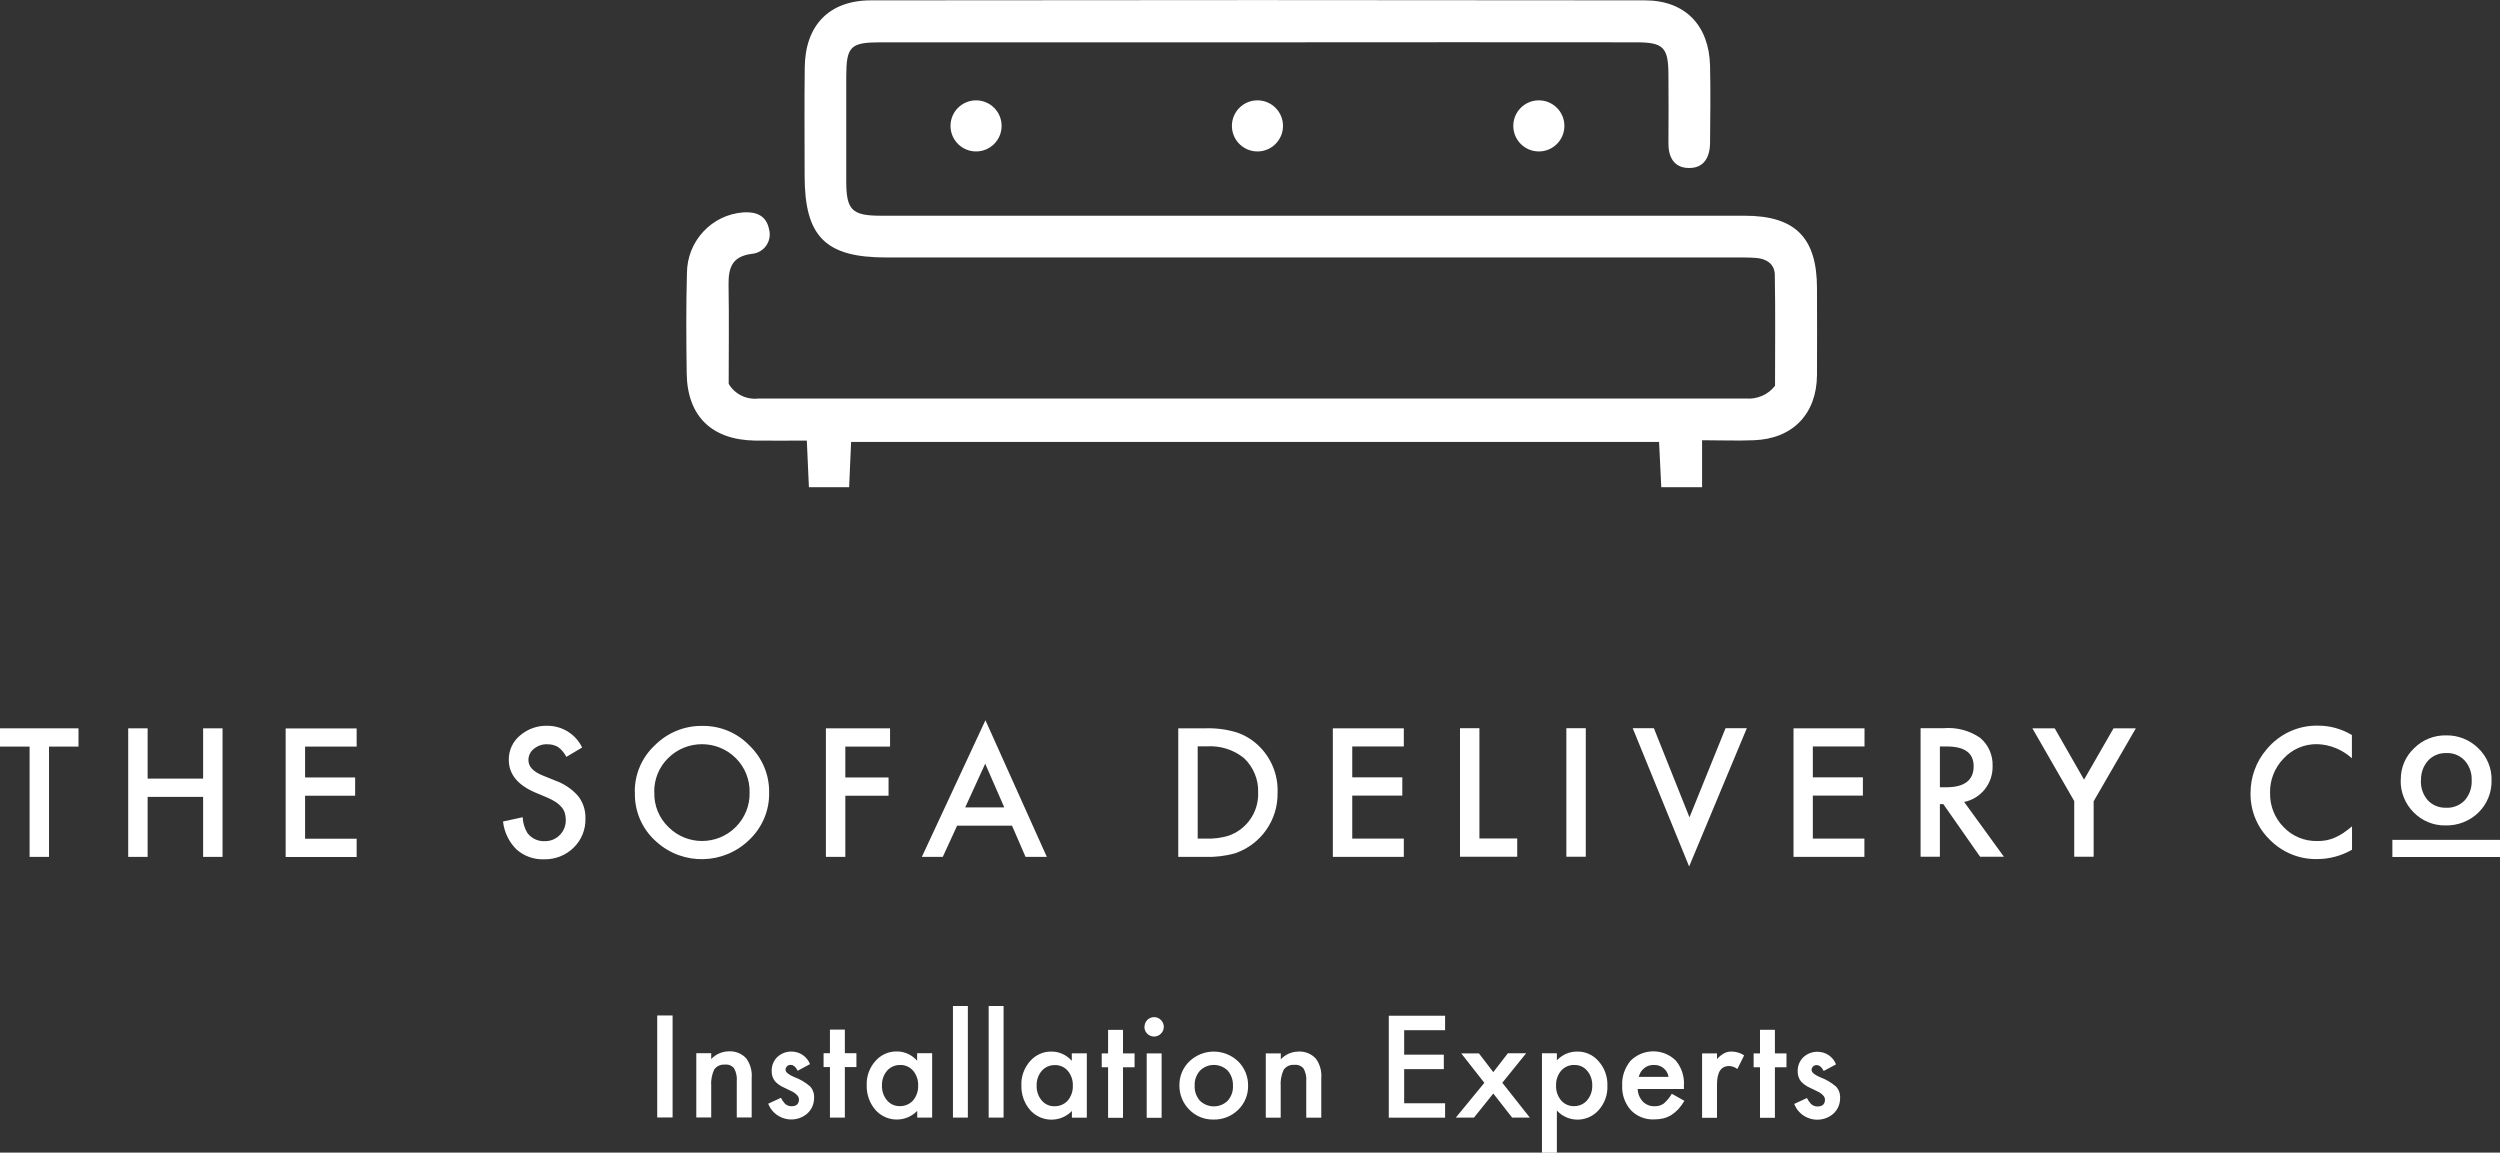 <?xml version="1.0" encoding="UTF-8"?><svg id="a" xmlns="http://www.w3.org/2000/svg" width="216.25" height="99.7" viewBox="0 0 216.25 99.7"><rect x="0" y="0" width="216.25" height="99.7" fill="#333333" stroke="none"/><defs><style>.r{fill:#fff;stroke-width:0px;}</style></defs><g id="b"><path id="c" class="r" d="m58.18,87.84v8.82h-1.33v-8.82h1.33Zm2.05,3.26h1.29v.51c.39-.42.94-.66,1.52-.67.57-.03,1.13.19,1.51.61.36.49.52,1.09.47,1.7v3.41h-1.29v-3.11c.04-.39-.04-.79-.23-1.14-.2-.24-.5-.36-.81-.32-.36-.03-.7.13-.91.42-.21.45-.3.96-.26,1.46v2.69h-1.29v-5.57Zm9.83.95l-1.06.57c-.17-.34-.38-.51-.62-.51-.11,0-.22.04-.3.12-.08.08-.13.19-.13.3,0,.21.25.42.74.63.5.18.97.46,1.38.81.25.27.37.63.35,1,0,.52-.21,1.01-.59,1.35-.89.77-2.24.66-3.01-.23-.16-.18-.28-.4-.37-.62l1.1-.51c.09.18.21.36.35.51.15.14.35.22.56.22.43,0,.65-.2.65-.59,0-.23-.17-.44-.5-.64-.13-.06-.26-.13-.39-.19s-.26-.12-.39-.19c-.3-.13-.57-.31-.79-.55-.2-.25-.3-.57-.29-.9-.01-.45.17-.89.49-1.2.33-.31.78-.48,1.23-.47.71,0,1.35.44,1.6,1.1Zm3.02.25v4.37h-1.29v-4.37h-.55v-1.2h.55v-2.04h1.29v2.04h1v1.2h-1Zm6.26-1.2h1.29v5.57h-1.29v-.58c-.95.98-2.51,1-3.49.05-.04-.04-.09-.09-.13-.14-.51-.59-.77-1.35-.75-2.13-.03-.77.24-1.51.75-2.09.47-.54,1.16-.85,1.87-.83.67,0,1.3.3,1.74.8v-.65Zm-3.05,2.77c-.02.47.13.94.43,1.3.27.33.68.52,1.11.51.44.01.86-.17,1.15-.49.3-.36.46-.82.44-1.29.02-.47-.14-.93-.44-1.29-.29-.33-.71-.51-1.14-.49-.43,0-.83.18-1.11.5-.3.35-.45.8-.44,1.25Zm7.43-6.85v9.65h-1.29v-9.65h1.29Zm3.09,0v9.65h-1.29v-9.65h1.29Zm5.91,4.09h1.29v5.57h-1.29v-.58c-.95.98-2.51,1-3.49.05-.04-.04-.09-.09-.13-.14-.51-.59-.77-1.35-.75-2.13-.03-.77.24-1.51.75-2.09.47-.54,1.16-.85,1.87-.83.67,0,1.3.3,1.74.8v-.65Zm-3.05,2.77c-.02.47.13.94.43,1.3.27.33.68.52,1.11.51.44.01.86-.17,1.15-.49.3-.36.46-.82.44-1.29.02-.47-.14-.93-.44-1.29-.29-.33-.71-.51-1.14-.49-.43,0-.83.18-1.11.5-.3.35-.45.8-.44,1.25Zm7.47-1.56v4.37h-1.29v-4.37h-.55v-1.2h.55v-2.04h1.29v2.04h1v1.2h-1Zm3.34-1.2v5.57h-1.29v-5.57h1.29Zm-1.48-2.31c0-.46.38-.83.83-.83.22,0,.44.09.59.25.16.15.25.37.25.59,0,.22-.09.44-.25.59-.15.16-.37.25-.59.25-.46,0-.84-.37-.84-.84,0,0,0,0,0,0h0Zm3.02,5.06c-.01-.78.3-1.52.86-2.06,1.18-1.13,3.04-1.13,4.22,0,.56.55.87,1.31.86,2.09.02.79-.29,1.55-.86,2.1-.57.56-1.34.86-2.13.84-.79.02-1.55-.29-2.1-.86-.56-.56-.87-1.33-.85-2.13h0Zm1.32.02c-.03.48.13.95.45,1.32.67.65,1.74.66,2.41,0,.31-.36.48-.82.45-1.3.02-.47-.14-.94-.45-1.3-.67-.66-1.73-.66-2.4,0-.31.35-.48.8-.46,1.27h0Zm6.16-2.77h1.29v.51c.39-.42.94-.66,1.52-.67.57-.03,1.13.19,1.51.61.36.49.52,1.09.47,1.7v3.41h-1.3v-3.11c.04-.39-.04-.79-.23-1.14-.2-.24-.5-.36-.81-.32-.36-.03-.7.13-.91.42-.21.45-.3.96-.26,1.46v2.69h-1.29v-5.56Zm15.5-2.01h-3.54v2.12h3.43v1.25h-3.43v2.95h3.54v1.25h-4.87v-8.82h4.87v1.25Zm3.4,4.56l-2-2.55h1.53l1.24,1.62,1.26-1.63h1.58l-2.06,2.55,2.38,3.01h-1.53l-1.63-2.08-1.67,2.08h-1.57l2.47-3.01Zm6.27,6.04h-1.29v-8.6h1.29v.61c.45-.48,1.07-.76,1.73-.76.73-.02,1.42.29,1.89.85.51.58.78,1.34.75,2.12.03.77-.24,1.51-.75,2.09-.89,1.01-2.43,1.11-3.44.22-.06-.06-.12-.11-.18-.18v3.65Zm3.06-5.78c.02-.47-.13-.94-.43-1.3-.27-.33-.68-.52-1.11-.51-.44-.02-.86.17-1.15.49-.3.36-.46.82-.44,1.29-.02.47.14.93.44,1.29.29.33.71.51,1.14.49.42,0,.83-.18,1.1-.5.3-.35.46-.8.45-1.26h0Zm7.92.27h-3.99c.01.41.17.79.45,1.09.27.27.63.41,1.01.4.28.01.56-.07.79-.23.28-.24.52-.53.7-.85l1.09.61c-.15.26-.33.51-.53.73-.18.19-.38.36-.6.5-.21.13-.45.23-.69.29-.26.06-.53.09-.81.09-.75.03-1.48-.26-2-.8-.52-.59-.79-1.35-.75-2.14-.04-.78.23-1.54.73-2.14,1.08-1.07,2.81-1.08,3.9-.02.5.6.76,1.37.71,2.15v.3Zm-1.32-1.05c-.1-.63-.66-1.07-1.3-1.03-.15,0-.3.02-.44.07-.14.05-.26.12-.37.21-.11.09-.21.2-.29.32-.08.13-.14.28-.18.43h2.58Zm2.9-2.03h1.29v.49c.18-.2.39-.38.63-.51.21-.1.43-.15.66-.14.38.01.75.12,1.06.33l-.59,1.18c-.2-.16-.45-.25-.71-.26-.7,0-1.05.53-1.05,1.59v2.89h-1.29v-5.56Zm6.3,1.2v4.37h-1.29v-4.37h-.55v-1.2h.55v-2.04h1.29v2.04h1v1.2h-1Zm5.28-.25l-1.06.57c-.17-.34-.38-.51-.62-.51-.11,0-.22.04-.3.12-.08.08-.13.19-.13.3,0,.21.25.42.74.63.5.18.97.46,1.38.81.25.27.37.63.35,1,0,.52-.21,1.01-.59,1.35-.89.77-2.24.66-3.01-.23-.16-.18-.28-.4-.37-.62l1.1-.51c.09.18.21.36.35.51.15.14.35.22.56.22.43,0,.65-.2.65-.59,0-.23-.17-.44-.5-.64-.13-.06-.26-.13-.39-.19-.13-.06-.26-.12-.39-.19-.3-.13-.57-.31-.79-.55-.2-.25-.3-.57-.29-.9-.01-.45.17-.89.49-1.2.33-.31.78-.48,1.23-.47.71,0,1.35.43,1.6,1.1h0Z"/><g id="d"><g id="e"><g id="f"><g id="g"><path id="h" class="r" d="m147.23,38.11v4.03h-3.53c-.06-1.31-.12-2.56-.19-3.91h-69.89c-.06,1.31-.11,2.56-.17,3.91h-3.48c-.06-1.32-.11-2.57-.18-4.03-1.6,0-3.05.02-4.51,0-3.73-.07-5.83-2.12-5.88-5.81-.04-2.88-.06-5.77.02-8.65,0-2.77,2.12-5.08,4.89-5.28,1.12-.07,1.98.29,2.21,1.45.25.9-.27,1.83-1.17,2.08-.11.03-.22.05-.34.06-1.73.23-2.01,1.25-1.99,2.71.05,2.94.01,5.87.01,8.53.53.9,1.55,1.4,2.59,1.27h85.37c.98.09,1.95-.32,2.55-1.1,0-3.03.04-6.33-.02-9.62-.02-.92-.74-1.38-1.63-1.44-.67-.05-1.35-.04-2.02-.04h-73.23c-5.24,0-7.04-1.8-7.04-7.07,0-3.12-.03-6.26.01-9.38.04-3.61,2.09-5.78,5.7-5.79C97.63,0,119.96,0,142.28.03c3.5,0,5.56,2.18,5.64,5.67.05,2.21.02,4.42,0,6.62,0,1.26-.52,2.26-1.89,2.21-1.25-.04-1.73-.97-1.71-2.18.02-1.96.01-3.93,0-5.89-.01-2.37-.43-2.8-2.8-2.8-10.24-.01-20.48-.01-30.73,0h-34.59c-2.65,0-2.99.35-3,2.96,0,3.01,0,6.01,0,9.02,0,2.53.48,3.02,3,3.02,12.08,0,24.16,0,36.25,0,12.82,0,25.64,0,38.45,0,4.39,0,6.26,1.89,6.27,6.25,0,2.51.02,5.03,0,7.54-.03,3.36-2.1,5.51-5.46,5.63-1.4.06-2.8,0-4.49,0h0Z"/><circle id="i" class="r" cx="84.43" cy="10.89" r="2.21"/><circle id="j" class="r" cx="108.77" cy="10.89" r="2.21"/><circle id="k" class="r" cx="133.11" cy="10.89" r="2.21"/></g></g></g></g><g id="l"><path id="m" class="r" d="m4.24,64.58v9.54h-1.68v-9.54H0v-1.58h6.79v1.58h-2.55Zm8.53,2.77h4.8v-4.35h1.68v11.12h-1.68v-5.19h-4.8v5.19h-1.68v-11.12h1.68v4.35Zm18.08-2.77h-4.46v2.67h4.33v1.58h-4.33v3.72h4.46v1.58h-6.14v-11.12h6.14v1.58Z"/><path id="n" class="r" d="m50.35,64.66l-1.36.81c-.17-.34-.42-.64-.73-.86-.28-.16-.6-.24-.93-.23-.42-.02-.83.13-1.16.4-.3.24-.47.6-.46.98,0,.54.4.98,1.21,1.31l1.11.45c.76.27,1.45.73,1.98,1.34.43.55.65,1.24.63,1.93.03.95-.34,1.87-1.02,2.53-.68.67-1.6,1.03-2.56,1.01-.88.03-1.73-.27-2.39-.86-.65-.64-1.06-1.5-1.16-2.41l1.7-.37c.02.48.16.94.4,1.35.35.48.92.75,1.51.72.49.01.96-.18,1.3-.53.35-.35.54-.84.52-1.33,0-.2-.03-.4-.09-.6-.06-.18-.16-.35-.28-.49-.14-.16-.31-.31-.49-.43-.23-.15-.47-.27-.72-.38l-1.07-.45c-1.52-.65-2.28-1.59-2.28-2.83-.01-.81.34-1.57.96-2.09.66-.57,1.51-.88,2.38-.85,1.28,0,2.44.72,3,1.87Zm4.56,3.85c-.02-1.53.61-2.99,1.72-4.03,1.09-1.1,2.57-1.71,4.12-1.69,1.54-.02,3.01.59,4.08,1.7,1.11,1.07,1.73,2.54,1.7,4.08.03,1.54-.6,3.01-1.71,4.07-2.21,2.16-5.72,2.25-8.02.19-1.25-1.08-1.94-2.67-1.88-4.32h0Zm1.69.02c-.04,1.14.41,2.24,1.24,3.03,1.61,1.59,4.2,1.58,5.8-.02.79-.79,1.23-1.87,1.2-2.98.03-1.11-.4-2.19-1.19-2.98-1.62-1.61-4.24-1.61-5.86,0-.79.78-1.22,1.85-1.2,2.95h0Zm20.4-3.95h-3.88v2.67h3.74v1.58h-3.74v5.29h-1.68v-11.12h5.55v1.58Zm10.55,6.84h-4.76l-1.24,2.7h-1.81l5.5-11.82,5.31,11.82h-1.84l-1.17-2.7Zm-.68-1.58l-1.65-3.78-1.73,3.78h3.38Z"/><path id="o" class="r" d="m101.92,74.12v-11.12h2.33c.9-.03,1.79.08,2.65.33.7.22,1.35.6,1.89,1.1,1.15,1.06,1.78,2.57,1.72,4.13.05,2.37-1.44,4.49-3.68,5.25-.85.24-1.73.34-2.61.31h-2.3Zm1.68-1.58h.76c.63.02,1.27-.06,1.88-.24,1.6-.54,2.65-2.06,2.59-3.75.04-1.12-.41-2.2-1.22-2.97-.91-.74-2.07-1.1-3.25-1.02h-.76v7.97Zm17.83-7.97h-4.46v2.67h4.33v1.58h-4.33v3.72h4.46v1.58h-6.14v-11.12h6.14v1.58Zm6.54-1.58v9.54h3.27v1.58h-4.95v-11.12h1.68Zm9.2,0v11.12h-1.68v-11.12h1.68Zm5.89,0l3.08,7.71,3.12-7.71h1.84l-4.99,11.96-4.88-11.96h1.84Zm18.21,1.58h-4.46v2.67h4.33v1.58h-4.33v3.72h4.46v1.58h-6.13v-11.12h6.14v1.58Zm8.63,4.8l3.44,4.74h-2.06l-3.18-4.55h-.3v4.55h-1.67v-11.12h1.97c1.12-.1,2.25.19,3.18.83.72.6,1.11,1.5,1.08,2.43.02.74-.22,1.45-.68,2.03-.45.56-1.08.95-1.79,1.09Zm-2.09-1.27h.53c1.59,0,2.38-.61,2.38-1.82,0-1.14-.77-1.71-2.32-1.71h-.6v3.53Zm11.62,1.21l-3.63-6.31h1.93l2.54,4.44,2.55-4.44h1.93l-3.65,6.31v4.8h-1.68v-4.8Z"/><path id="p" class="r" d="m203.44,63.6v1.99c-.83-.75-1.89-1.19-3.01-1.22-1.09-.02-2.15.43-2.89,1.23-.78.8-1.21,1.88-1.18,3-.02,1.1.4,2.17,1.18,2.95.75.79,1.8,1.22,2.9,1.2.52.01,1.03-.08,1.51-.29.25-.11.49-.24.72-.39.27-.18.53-.38.78-.59v2.02c-.92.53-1.96.81-3.03.81-1.53.03-3-.58-4.07-1.66-1.1-1.06-1.7-2.52-1.68-4.05,0-1.39.49-2.74,1.4-3.79,1.1-1.33,2.75-2.09,4.48-2.04,1.02,0,2.02.29,2.89.81Z"/><path id="q" class="r" d="m207.67,67.44c-.02-1.02.4-2.01,1.14-2.71.74-.74,1.74-1.14,2.78-1.12,1.05-.02,2.06.39,2.8,1.13.75.73,1.16,1.73,1.13,2.77.02,1.04-.39,2.05-1.14,2.78-.75.73-1.77,1.13-2.82,1.11-1.04.03-2.05-.39-2.78-1.13-.74-.74-1.15-1.76-1.12-2.81Zm1.74.03c-.04.64.17,1.26.59,1.75.41.44.99.67,1.6.65.6.03,1.18-.21,1.6-.64.41-.47.63-1.09.6-1.72.03-.63-.18-1.24-.6-1.72-.41-.44-.99-.68-1.59-.65-.6-.02-1.17.21-1.58.65-.41.46-.63,1.06-.61,1.68h0Zm-2.47,5.18h9.31v1.48h-9.31v-1.48Z"/></g></g></svg>